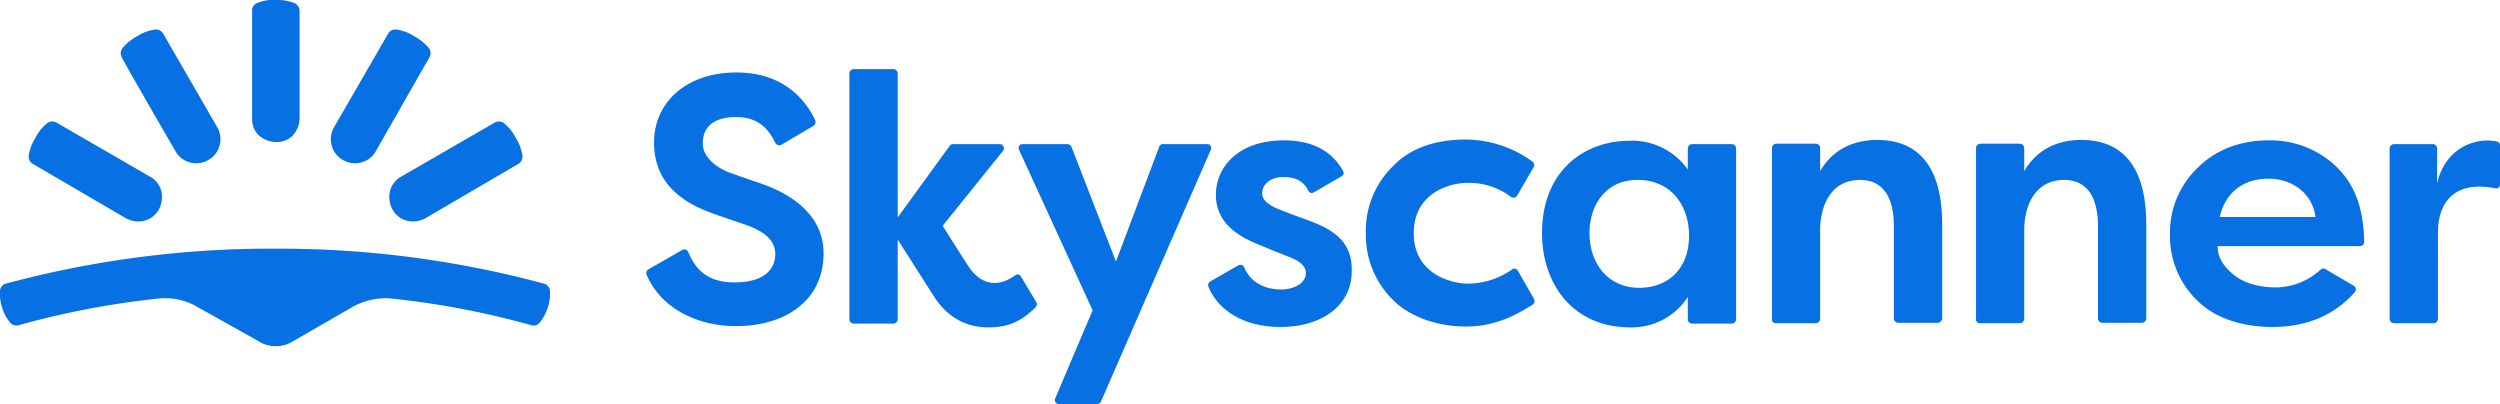 <svg id="layer" xmlns="http://www.w3.org/2000/svg" viewBox="0 0 600.23 97"><path d="M66.23,83.1a7.34,7.34,0,0,0,4-1.1l14.4-8.3a16.1,16.1,0,0,1,9.6-2,202.3,202.3,0,0,1,33.4,6.4,1.91,1.91,0,0,0,2-.7,11.61,11.61,0,0,0,1.9-3.6,10.34,10.34,0,0,0,.5-4,1.93,1.93,0,0,0-1.4-1.7A245.18,245.18,0,0,0,66,59.7a245.18,245.18,0,0,0-64.6,8.4A1.93,1.93,0,0,0,0,69.8a10.73,10.73,0,0,0,.5,4,9.82,9.82,0,0,0,1.9,3.6,2,2,0,0,0,2,.7,204.8,204.8,0,0,1,33.4-6.4,15.26,15.26,0,0,1,9.6,2L62.23,82A7.11,7.11,0,0,0,66.23,83.1ZM42.13,36.3a5.57,5.57,0,0,0,3.5,2.7,5.69,5.69,0,0,0,4.4-.6,5.57,5.57,0,0,0,2.7-3.5,5.69,5.69,0,0,0-.6-4.4L39.13,8a2,2,0,0,0-2-.9,10.62,10.62,0,0,0-4.2,1.6,12.37,12.37,0,0,0-3.5,2.8,2,2,0,0,0-.2,2.2C29.13,13.9,42.13,36.3,42.13,36.3ZM30.23,52.4a6.23,6.23,0,0,0,4.4.6,5.57,5.57,0,0,0,3.5-2.7,6.23,6.23,0,0,0,.6-4.4A5.49,5.49,0,0,0,36,42.4l-22.5-13a2,2,0,0,0-2.2.2,10.85,10.85,0,0,0-2.8,3.5,11.19,11.19,0,0,0-1.6,4.2,2.05,2.05,0,0,0,.9,2Zm41.7-24a6.52,6.52,0,0,1-1.6,4.1,5.42,5.42,0,0,1-4.1,1.6,6.52,6.52,0,0,1-4.1-1.6,5.42,5.42,0,0,1-1.6-4.1V2.5A1.83,1.83,0,0,1,61.83.7a9.77,9.77,0,0,1,4.4-.7,11.42,11.42,0,0,1,4.4.7,2.2,2.2,0,0,1,1.3,1.8V28.4Zm18.3,7.9a5.57,5.57,0,0,1-3.5,2.7,5.69,5.69,0,0,1-4.4-.6,5.57,5.57,0,0,1-2.7-3.5,5.69,5.69,0,0,1,.6-4.4L93.23,8a2,2,0,0,1,2-.9,10.62,10.62,0,0,1,4.2,1.6,12.37,12.37,0,0,1,3.5,2.8,2,2,0,0,1,.2,2.2L90.23,36.3Zm11.9,16.1a6.23,6.23,0,0,1-4.4.6,5.57,5.57,0,0,1-3.5-2.7,6.23,6.23,0,0,1-.6-4.4,5.57,5.57,0,0,1,2.7-3.5l22.5-13a2,2,0,0,1,2.2.2,10.85,10.85,0,0,1,2.8,3.5,11.19,11.19,0,0,1,1.6,4.2,2.05,2.05,0,0,1-.9,2Zm143.4-17.8h10.8a1.15,1.15,0,0,1,.9.6l10.7,27.6,10.4-27.6a.87.87,0,0,1,.9-.6h10.6a.93.93,0,0,1,.9,1.3l-26.4,60.5a1,1,0,0,1-.9.6h-9.2a.93.93,0,0,1-.9-1.3l9-21.2-17.7-38.6a.93.93,0,0,1,.9-1.3Zm159.7,6.1V35.6a1.08,1.08,0,0,1,1-1h9.6a1.08,1.08,0,0,1,1,1V76.7a1.08,1.08,0,0,1-1,1h-9.6a1.08,1.08,0,0,1-1-1V71.3a16,16,0,0,1-13.8,7.3c-14,0-21.2-10.7-21.2-22.6,0-15.6,10.8-22.2,20.9-22.2A16.4,16.4,0,0,1,405.23,40.7ZM381.63,56c0,7.4,4.6,13.1,11.9,13.1s12-4.9,12-12.5-4.6-13.4-12.3-13.4C385.93,43.1,381.63,48.8,381.63,56Zm43.8,20.6V35.5a1.08,1.08,0,0,1,1-1H436a1.08,1.08,0,0,1,1,1v5.6c2.2-3.9,6.5-7.5,13.7-7.5,7.4,0,15.6,3.6,15.6,20.3V76.5a1.08,1.08,0,0,1-1,1h-9.6a1.08,1.08,0,0,1-1-1V54.1c0-4-1-10.9-8.1-10.9S437,49.5,437,55.3V76.6a1.08,1.08,0,0,1-1,1h-9.6a.94.94,0,0,1-1-1Zm49,0V35.5a1.08,1.08,0,0,1,1-1H485a1.08,1.08,0,0,1,1,1v5.6c2.2-3.9,6.5-7.5,13.7-7.5,7.4,0,15.6,3.6,15.6,20.3V76.5a1.08,1.08,0,0,1-1,1h-9.6a1.08,1.08,0,0,1-1-1V54.1c0-4-1-10.9-8.1-10.9S486,49.5,486,55.3V76.6a1.08,1.08,0,0,1-1,1h-9.6a.94.94,0,0,1-1-1Zm100.4-42h9.3a1.08,1.08,0,0,1,1,1v8.5c1.8-8.4,9.1-11.3,14.4-10.1a.86.86,0,0,1,.7.9v9.4a.91.91,0,0,1-1.2.9c-9.8-1.9-13.7,3.4-13.7,10.7V76.6a1.08,1.08,0,0,1-1,1h-9.6a1.08,1.08,0,0,1-1-1V35.5a1.17,1.17,0,0,1,1.1-.9Zm-392.6,9.3c-3-1-4.6-1.6-6.9-2.4s-6.6-3.2-6.6-7.1,2.6-6.3,8-6.3c4.9,0,7.6,2.4,9.4,6.2a1.15,1.15,0,0,0,1.4.5l7.8-4.6a1.09,1.09,0,0,0,.4-1.3c-2.4-5.2-7.9-11.5-18.9-11.5-12.2,0-19.8,7.3-19.8,16.8s6.3,14.4,14.8,17.3c3.1,1.1,4.4,1.5,7,2.4,5,1.7,7.3,4,7.3,7.1s-2,6.8-9.8,6.8c-7.1,0-9.6-3.8-11.1-7.3a1,1,0,0,0-1.4-.5l-8.2,4.7a1,1,0,0,0-.4,1.2c3.2,7.8,11.8,12.4,21.5,12.4,11.4,0,21-5.8,21-17.5S185.13,44.9,182.23,43.9Zm62.9,22.5a.91.91,0,0,0-1.4-.3c-3.7,2.7-8,2.8-11.3-2.3-2.8-4.3-6.1-9.6-6.1-9.6l14.5-18a1,1,0,0,0-.7-1.6h-11.3a.91.91,0,0,0-.8.4l-12.5,17.2V17.6a1.08,1.08,0,0,0-1-1h-9.6a1.08,1.08,0,0,0-1,1V76.7a1.08,1.08,0,0,0,1,1h9.6a1.08,1.08,0,0,0,1-1V57.5s6.4,10.1,8.8,13.8c3.3,5.1,7.9,7.3,12.9,7.3,4.7,0,7.8-1.3,11.4-4.8a1.06,1.06,0,0,0,.2-1.2l-3.7-6.2Zm68.7-13.6c-3-1.1-4.1-1.5-6.4-2.4s-4.4-2.1-4.4-4,1.7-3.9,5.2-3.9c3,0,4.9,1.2,5.9,3.3a.92.92,0,0,0,1.3.4l6.7-3.9a.89.89,0,0,0,.3-1.3c-1.8-3.2-5.5-7.3-14.2-7.3-10.7,0-16.3,6.2-16.3,13.1s5.6,10.1,10.7,12.1c5.8,2.4,6.2,2.5,6.9,2.8,1.8.7,4,1.8,4,3.9s-2.4,3.9-6,3.9c-3.4,0-7.2-1.4-8.8-5.3a1,1,0,0,0-1.4-.5l-6.8,3.9a1,1,0,0,0-.4,1.2c2,5.1,7.8,9.7,17.3,9.7,10.3,0,17.1-5.5,17.1-13.2.3-7.7-5-10.4-10.7-12.5Zm38.6-8.9a16.84,16.84,0,0,1,10.4,3.4,1,1,0,0,0,1.4-.3l4-6.9a1,1,0,0,0-.3-1.3,27.52,27.52,0,0,0-16-5.3c-6.8,0-13.1,1.8-17.5,6.4a21.71,21.71,0,0,0-6.5,16.2,21.87,21.87,0,0,0,6.6,16c3.4,3.4,9.6,6.3,17.5,6.3,7.1,0,12.4-3,16-5.3a1.09,1.09,0,0,0,.3-1.3l-3.9-6.8a.91.91,0,0,0-1.4-.3,18.68,18.68,0,0,1-10.4,3.4c-4.7,0-13.2-2.6-13.2-12.1s8.3-12.1,13-12.1Zm194,25.1c-3.8,0-7.5-.9-10.1-3s-3.9-4.3-3.9-6.9h34.2a1.08,1.08,0,0,0,1-1c-.2-10.2-3.5-14.9-6.7-18.1a22.93,22.93,0,0,0-16.3-6.3c-7.4,0-13.1,2.7-16.9,6.5A21.52,21.52,0,0,0,521,56.3a21.39,21.39,0,0,0,6.6,15.9c3.6,3.6,9.6,6.3,18.1,6.3,8,0,14.8-2.8,19.7-8.4a1,1,0,0,0-.3-1.5l-6.8-4a.91.91,0,0,0-1.1.1A16.14,16.14,0,0,1,546.43,69Zm-1.8-26.1c5.5,0,10.5,3.3,11.3,9.2h-23c1.5-6.4,6.2-9.2,11.7-9.2Z" fill="#0770e3"/></svg>